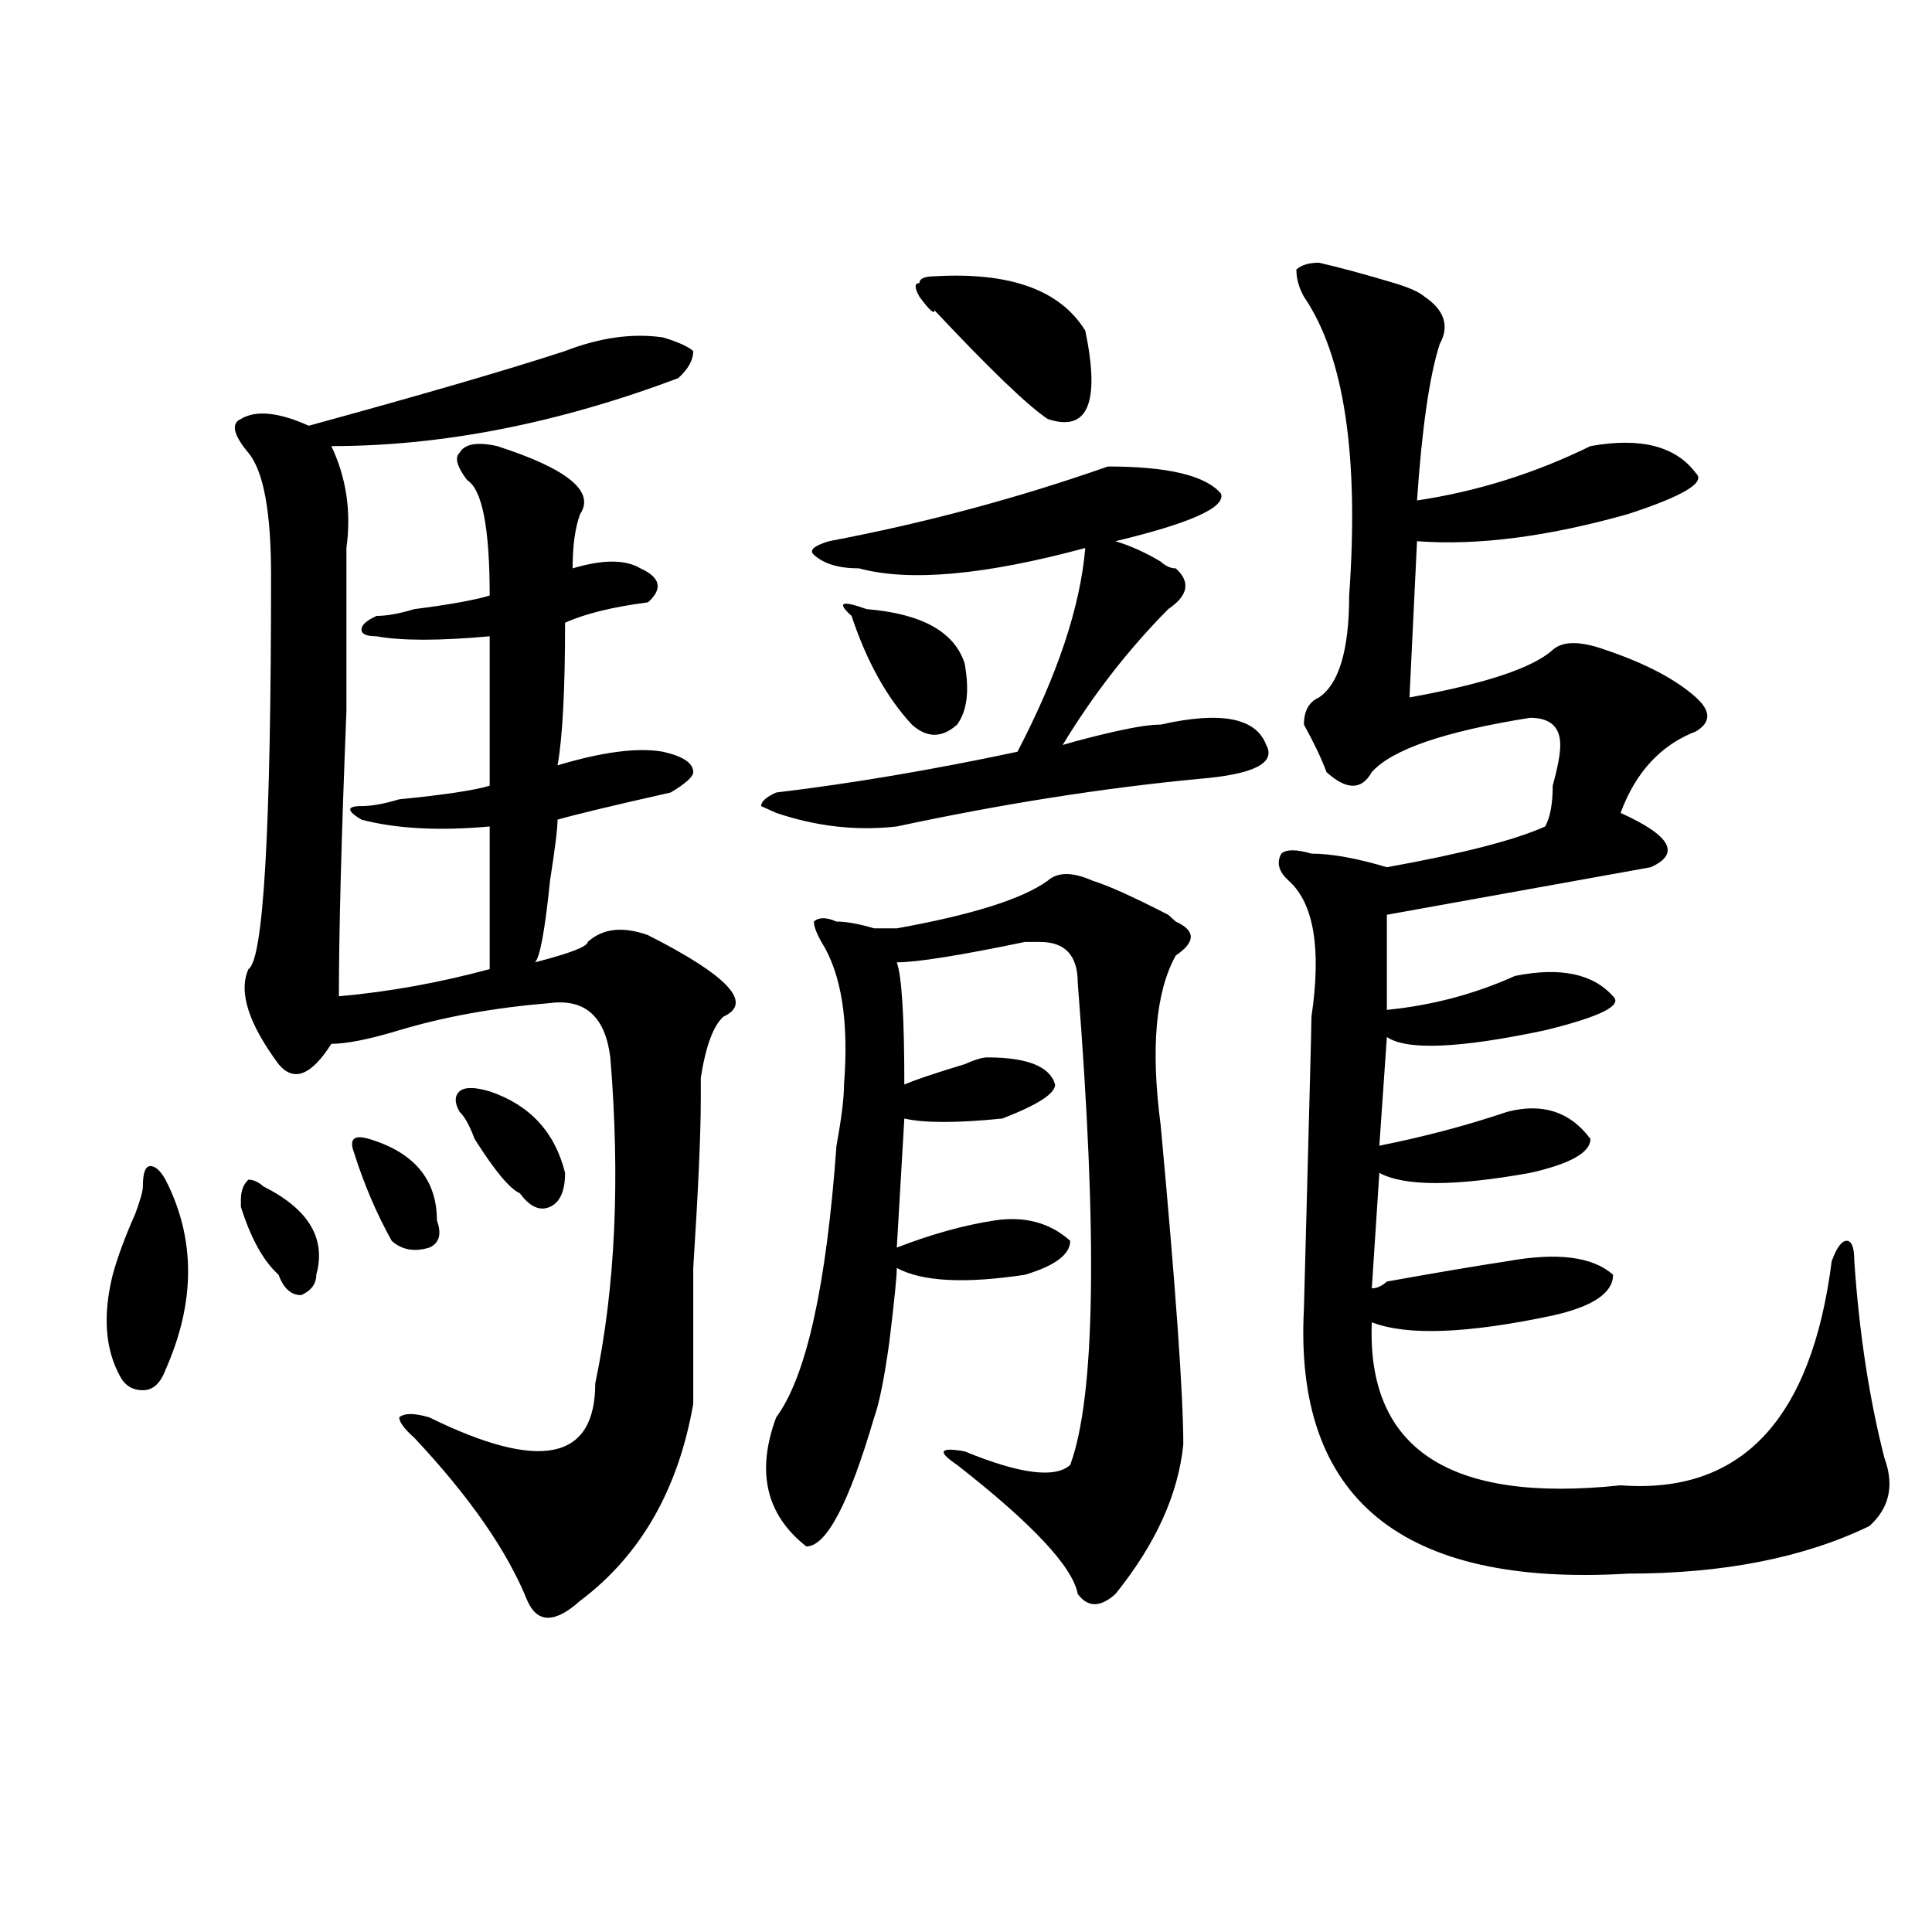 <?xml version="1.0" encoding="utf-8"?>
<!-- Generator: Adobe Illustrator 16.0.0, SVG Export Plug-In . SVG Version: 6.00 Build 0)  -->
<!DOCTYPE svg PUBLIC "-//W3C//DTD SVG 1.1//EN" "http://www.w3.org/Graphics/SVG/1.1/DTD/svg11.dtd">
<svg version="1.1" id="图层_1" xmlns="http://www.w3.org/2000/svg" xmlns:xlink="http://www.w3.org/1999/xlink" x="0px" y="0px"
	 width="1000px" height="1000px" viewBox="0 0 1000 1000" enable-background="new 0 0 1000 1000" xml:space="preserve">
<path d="M85.656,610.594c15.609,30.487,15.609,63.281,0,98.438c-2.622,7.031-6.524,10.547-11.707,10.547
	c-5.244,0-9.146-2.307-11.707-7.031c-7.805-14.063-9.146-31.641-3.902-52.734c2.561-9.338,6.463-19.885,11.707-31.641
	c2.561-7.031,3.902-11.7,3.902-14.063c0-7.031,1.28-10.547,3.902-10.547C80.412,603.563,83.034,605.925,85.656,610.594z
	 M292.48,181.688c18.17-7.031,35.121-9.338,50.73-7.031c7.805,2.362,12.987,4.725,15.609,7.031c0,4.725-2.622,9.394-7.805,14.063
	c-62.438,23.456-122.314,35.156-179.508,35.156c7.805,16.425,10.365,34.003,7.805,52.734c0,14.063,0,42.188,0,84.375
	c-2.622,65.644-3.902,114.862-3.902,147.656c25.975-2.307,52.011-7.031,78.047-14.063c0-18.731,0-43.341,0-73.828
	c-26.036,2.362-48.17,1.209-66.34-3.516c-7.805-4.669-7.805-7.031,0-7.031c5.183,0,11.707-1.153,19.512-3.516
	c23.414-2.307,39.023-4.669,46.828-7.031c0-23.4,0-49.219,0-77.344c-26.036,2.362-45.548,2.362-58.535,0
	c-5.244,0-7.805-1.153-7.805-3.516c0-2.307,2.561-4.669,7.805-7.031c5.183,0,11.707-1.153,19.512-3.516
	c18.17-2.307,31.219-4.669,39.023-7.031c0-35.156-3.902-55.041-11.707-59.766c-5.244-7.031-6.524-11.7-3.902-14.063
	c2.561-4.669,9.085-5.822,19.512-3.516c36.401,11.756,50.73,23.456,42.926,35.156c-2.622,7.031-3.902,16.425-3.902,28.125
	c15.609-4.669,27.316-4.669,35.121,0c10.365,4.725,11.707,10.547,3.902,17.578c-18.231,2.362-32.561,5.878-42.926,10.547
	c0,35.156-1.342,59.766-3.902,73.828c23.414-7.031,41.584-9.338,54.633-7.031c10.365,2.362,15.609,5.878,15.609,10.547
	c0,2.362-3.902,5.878-11.707,10.547c-31.219,7.031-50.73,11.756-58.535,14.063c0,4.725-1.342,15.271-3.902,31.641
	c-2.622,25.818-5.244,39.881-7.805,42.188c18.17-4.669,27.316-8.185,27.316-10.547c7.805-7.031,18.17-8.185,31.219-3.516
	c41.584,21.094,54.633,35.156,39.023,42.188c-5.244,4.725-9.146,15.271-11.707,31.641c0-2.307,0,1.209,0,10.547
	c0,18.787-1.342,48.065-3.902,87.891c0,32.85,0,56.25,0,70.313c-7.805,44.55-27.316,78.497-58.535,101.953
	c-13.049,11.7-22.134,11.7-27.316,0c-10.427-25.818-29.938-53.888-58.535-84.375c-5.244-4.669-7.805-8.185-7.805-10.547
	c2.561-2.307,7.805-2.307,15.609,0c57.193,28.125,85.852,22.303,85.852-17.578c10.365-49.219,12.987-105.469,7.805-168.75
	c-2.622-21.094-13.049-30.432-31.219-28.125c-28.658,2.362-54.633,7.031-78.047,14.063c-15.609,4.725-27.316,7.031-35.121,7.031
	c-10.427,16.425-19.512,19.94-27.316,10.547c-15.609-21.094-20.854-37.463-15.609-49.219c7.805-4.669,11.707-72.619,11.707-203.906
	c0-32.794-3.902-53.888-11.707-63.281c-7.805-9.338-9.146-15.216-3.902-17.578c7.805-4.669,19.512-3.516,35.121,3.516
	C219.616,203.99,263.822,191.081,292.48,181.688z M128.582,610.594c2.561,0,5.183,1.209,7.805,3.516
	c23.414,11.756,32.499,26.972,27.316,45.703c0,4.725-2.622,8.24-7.805,10.547c-5.244,0-9.146-3.516-11.707-10.547
	c-7.805-7.031-14.329-18.731-19.512-35.156v-3.516C124.68,616.472,125.96,612.956,128.582,610.594z M183.215,596.531
	c-2.622-7.031,0-9.338,7.805-7.031c23.414,7.031,35.121,21.094,35.121,42.188c2.561,7.031,1.28,11.756-3.902,14.063
	c-7.805,2.362-14.329,1.209-19.512-3.516C194.922,628.172,188.397,612.956,183.215,596.531z M237.848,575.438
	c-2.622-4.669-2.622-8.185,0-10.547c2.561-2.307,7.805-2.307,15.609,0c20.792,7.031,33.779,21.094,39.023,42.188
	c0,9.394-2.622,15.271-7.805,17.578c-5.244,2.362-10.427,0-15.609-7.031c-5.244-2.307-13.049-11.7-23.414-28.125
	C243.03,582.469,240.408,577.8,237.848,575.438z M573.449,241.453c31.219,0,50.73,4.725,58.535,14.063
	c2.561,7.031-15.609,15.271-54.633,24.609c7.805,2.362,15.609,5.878,23.414,10.547c2.561,2.362,5.183,3.516,7.805,3.516
	c7.805,7.031,6.463,14.063-3.902,21.094c-20.854,21.094-39.023,44.55-54.633,70.313c7.805-2.307,16.89-4.669,27.316-7.031
	c10.365-2.307,18.17-3.516,23.414-3.516c31.219-7.031,49.389-3.516,54.633,10.547c5.183,9.394-6.524,15.271-35.121,17.578
	c-49.45,4.725-101.461,12.909-156.094,24.609c-20.854,2.362-41.646,0-62.438-7.031l-7.805-3.516c0-2.307,2.561-4.669,7.805-7.031
	c39.023-4.669,80.607-11.7,124.875-21.094c20.792-39.825,32.499-74.981,35.121-105.469c-52.072,14.063-91.096,17.578-117.07,10.547
	c-10.427,0-18.231-2.307-23.414-7.031c-2.622-2.307,0-4.669,7.805-7.031C478.451,270.787,526.621,257.878,573.449,241.453z
	 M565.645,455.906c7.805,2.362,20.792,8.24,39.023,17.578L608.57,477c10.365,4.725,10.365,10.547,0,17.578
	c-10.427,18.787-13.049,48.065-7.805,87.891c7.805,84.375,11.707,139.472,11.707,165.234c-2.622,25.818-14.329,51.581-35.121,77.344
	c-7.805,7.031-14.329,7.031-19.512,0c-2.622-14.063-23.414-36.31-62.438-66.797c-10.427-7.031-9.146-9.338,3.902-7.031
	c28.597,11.756,46.828,14.063,54.633,7.031c12.987-35.156,14.268-118.322,3.902-249.609c0-14.063-6.524-21.094-19.512-21.094
	c-2.622,0-5.244,0-7.805,0c-33.841,7.031-55.975,10.547-66.34,10.547c2.561,7.031,3.902,28.125,3.902,63.281
	c5.183-2.307,15.609-5.822,31.219-10.547c5.183-2.307,9.085-3.516,11.707-3.516c20.792,0,32.499,4.725,35.121,14.063
	c0,4.725-9.146,10.547-27.316,17.578c-23.414,2.362-40.365,2.362-50.73,0l-3.902,66.797c18.17-7.031,35.121-11.7,50.73-14.063
	c15.609-2.307,28.597,1.209,39.023,10.547c0,7.031-7.805,12.909-23.414,17.578c-31.219,4.725-53.353,3.516-66.34-3.516
	c0,4.725-1.342,17.578-3.902,38.672c-2.622,18.787-5.244,31.641-7.805,38.672c-13.049,44.55-24.756,66.797-35.121,66.797
	c-20.854-16.369-26.036-38.672-15.609-66.797c15.609-21.094,25.975-67.95,31.219-140.625c2.561-14.063,3.902-24.609,3.902-31.641
	c2.561-32.794-1.342-57.403-11.707-73.828c-2.622-4.669-3.902-8.185-3.902-10.547c2.561-2.307,6.463-2.307,11.707,0
	c5.183,0,11.707,1.209,19.512,3.516c5.183,0,9.085,0,11.707,0c39.023-7.031,64.998-15.216,78.047-24.609
	C547.413,451.237,555.218,451.237,565.645,455.906z M448.574,315.281c28.597,2.362,45.486,11.756,50.73,28.125
	c2.561,14.063,1.28,24.609-3.902,31.641c-7.805,7.031-15.609,7.031-23.414,0c-13.049-14.063-23.414-32.794-31.219-56.25
	C432.965,311.766,435.525,310.612,448.574,315.281z M483.695,143.016c39.023-2.307,64.998,7.031,78.047,28.125
	c7.805,37.519,1.28,52.734-19.512,45.703c-10.427-7.031-29.938-25.763-58.535-56.25c0,2.362-2.622,0-7.805-7.031
	c-2.622-4.669-2.622-7.031,0-7.031C475.891,144.225,478.451,143.016,483.695,143.016z M682.715,135.984
	c10.365,2.362,23.414,5.878,39.023,10.547c7.805,2.362,12.987,4.725,15.609,7.031c10.365,7.031,12.987,15.271,7.805,24.609
	c-5.244,16.425-9.146,43.396-11.707,80.859c31.219-4.669,61.096-14.063,89.754-28.125c25.975-4.669,44.206,0,54.633,14.063
	c5.183,4.725-6.524,11.756-35.121,21.094c-41.646,11.756-78.047,16.425-109.266,14.063l-3.902,80.859
	c39.023-7.031,63.718-15.216,74.145-24.609c5.183-4.669,14.268-4.669,27.316,0c20.792,7.031,36.401,15.271,46.828,24.609
	c7.805,7.031,7.805,12.909,0,17.578c-18.231,7.031-31.219,21.094-39.023,42.188c25.975,11.756,31.219,21.094,15.609,28.125
	l-136.582,24.609v49.219c23.414-2.307,45.486-8.185,66.34-17.578c23.414-4.669,40.304-1.153,50.73,10.547
	c5.183,4.725-6.524,10.547-35.121,17.578c-44.268,9.394-71.584,10.547-81.949,3.516l-3.902,56.25
	c23.414-4.669,45.486-10.547,66.34-17.578c18.17-4.669,32.499,0,42.926,14.063c0,7.031-10.427,12.909-31.219,17.578
	c-39.023,7.031-65.06,7.031-78.047,0l-3.902,59.766c2.561,0,5.183-1.153,7.805-3.516c25.975-4.669,46.828-8.185,62.438-10.547
	c25.975-4.669,44.206-2.307,54.633,7.031c0,9.394-10.427,16.425-31.219,21.094c-44.268,9.394-75.486,10.547-93.656,3.516
	c-2.622,65.644,40.304,93.769,128.777,84.375c62.438,4.725,98.839-33.947,109.266-116.016c2.561-7.031,5.183-10.547,7.805-10.547
	c2.561,0,3.902,3.516,3.902,10.547c2.561,37.519,7.805,71.521,15.609,101.953c5.183,14.063,2.561,25.818-7.805,35.156
	C933.745,806.26,892.1,814.5,842.711,814.5c-117.07,7.031-173.045-38.672-167.801-137.109c2.561-96.075,3.902-146.447,3.902-151.172
	c5.183-35.156,1.28-58.557-11.707-70.313c-5.244-4.669-6.524-9.338-3.902-14.063c2.561-2.307,7.805-2.307,15.609,0
	c10.365,0,23.414,2.362,39.023,7.031c39.023-7.031,66.34-14.063,81.949-21.094c2.561-4.669,3.902-11.7,3.902-21.094
	c2.561-9.338,3.902-16.369,3.902-21.094c0-9.338-5.244-14.063-15.609-14.063c-44.268,7.031-71.584,16.425-81.949,28.125
	c-5.244,9.394-13.049,9.394-23.414,0c-2.622-7.031-6.524-15.216-11.707-24.609c0-7.031,2.561-11.7,7.805-14.063
	c10.365-7.031,15.609-24.609,15.609-52.734c5.183-72.619-2.622-124.2-23.414-154.688c-2.622-4.669-3.902-9.338-3.902-14.063
	C673.568,137.193,677.471,135.984,682.715,135.984z"/>
</svg>
